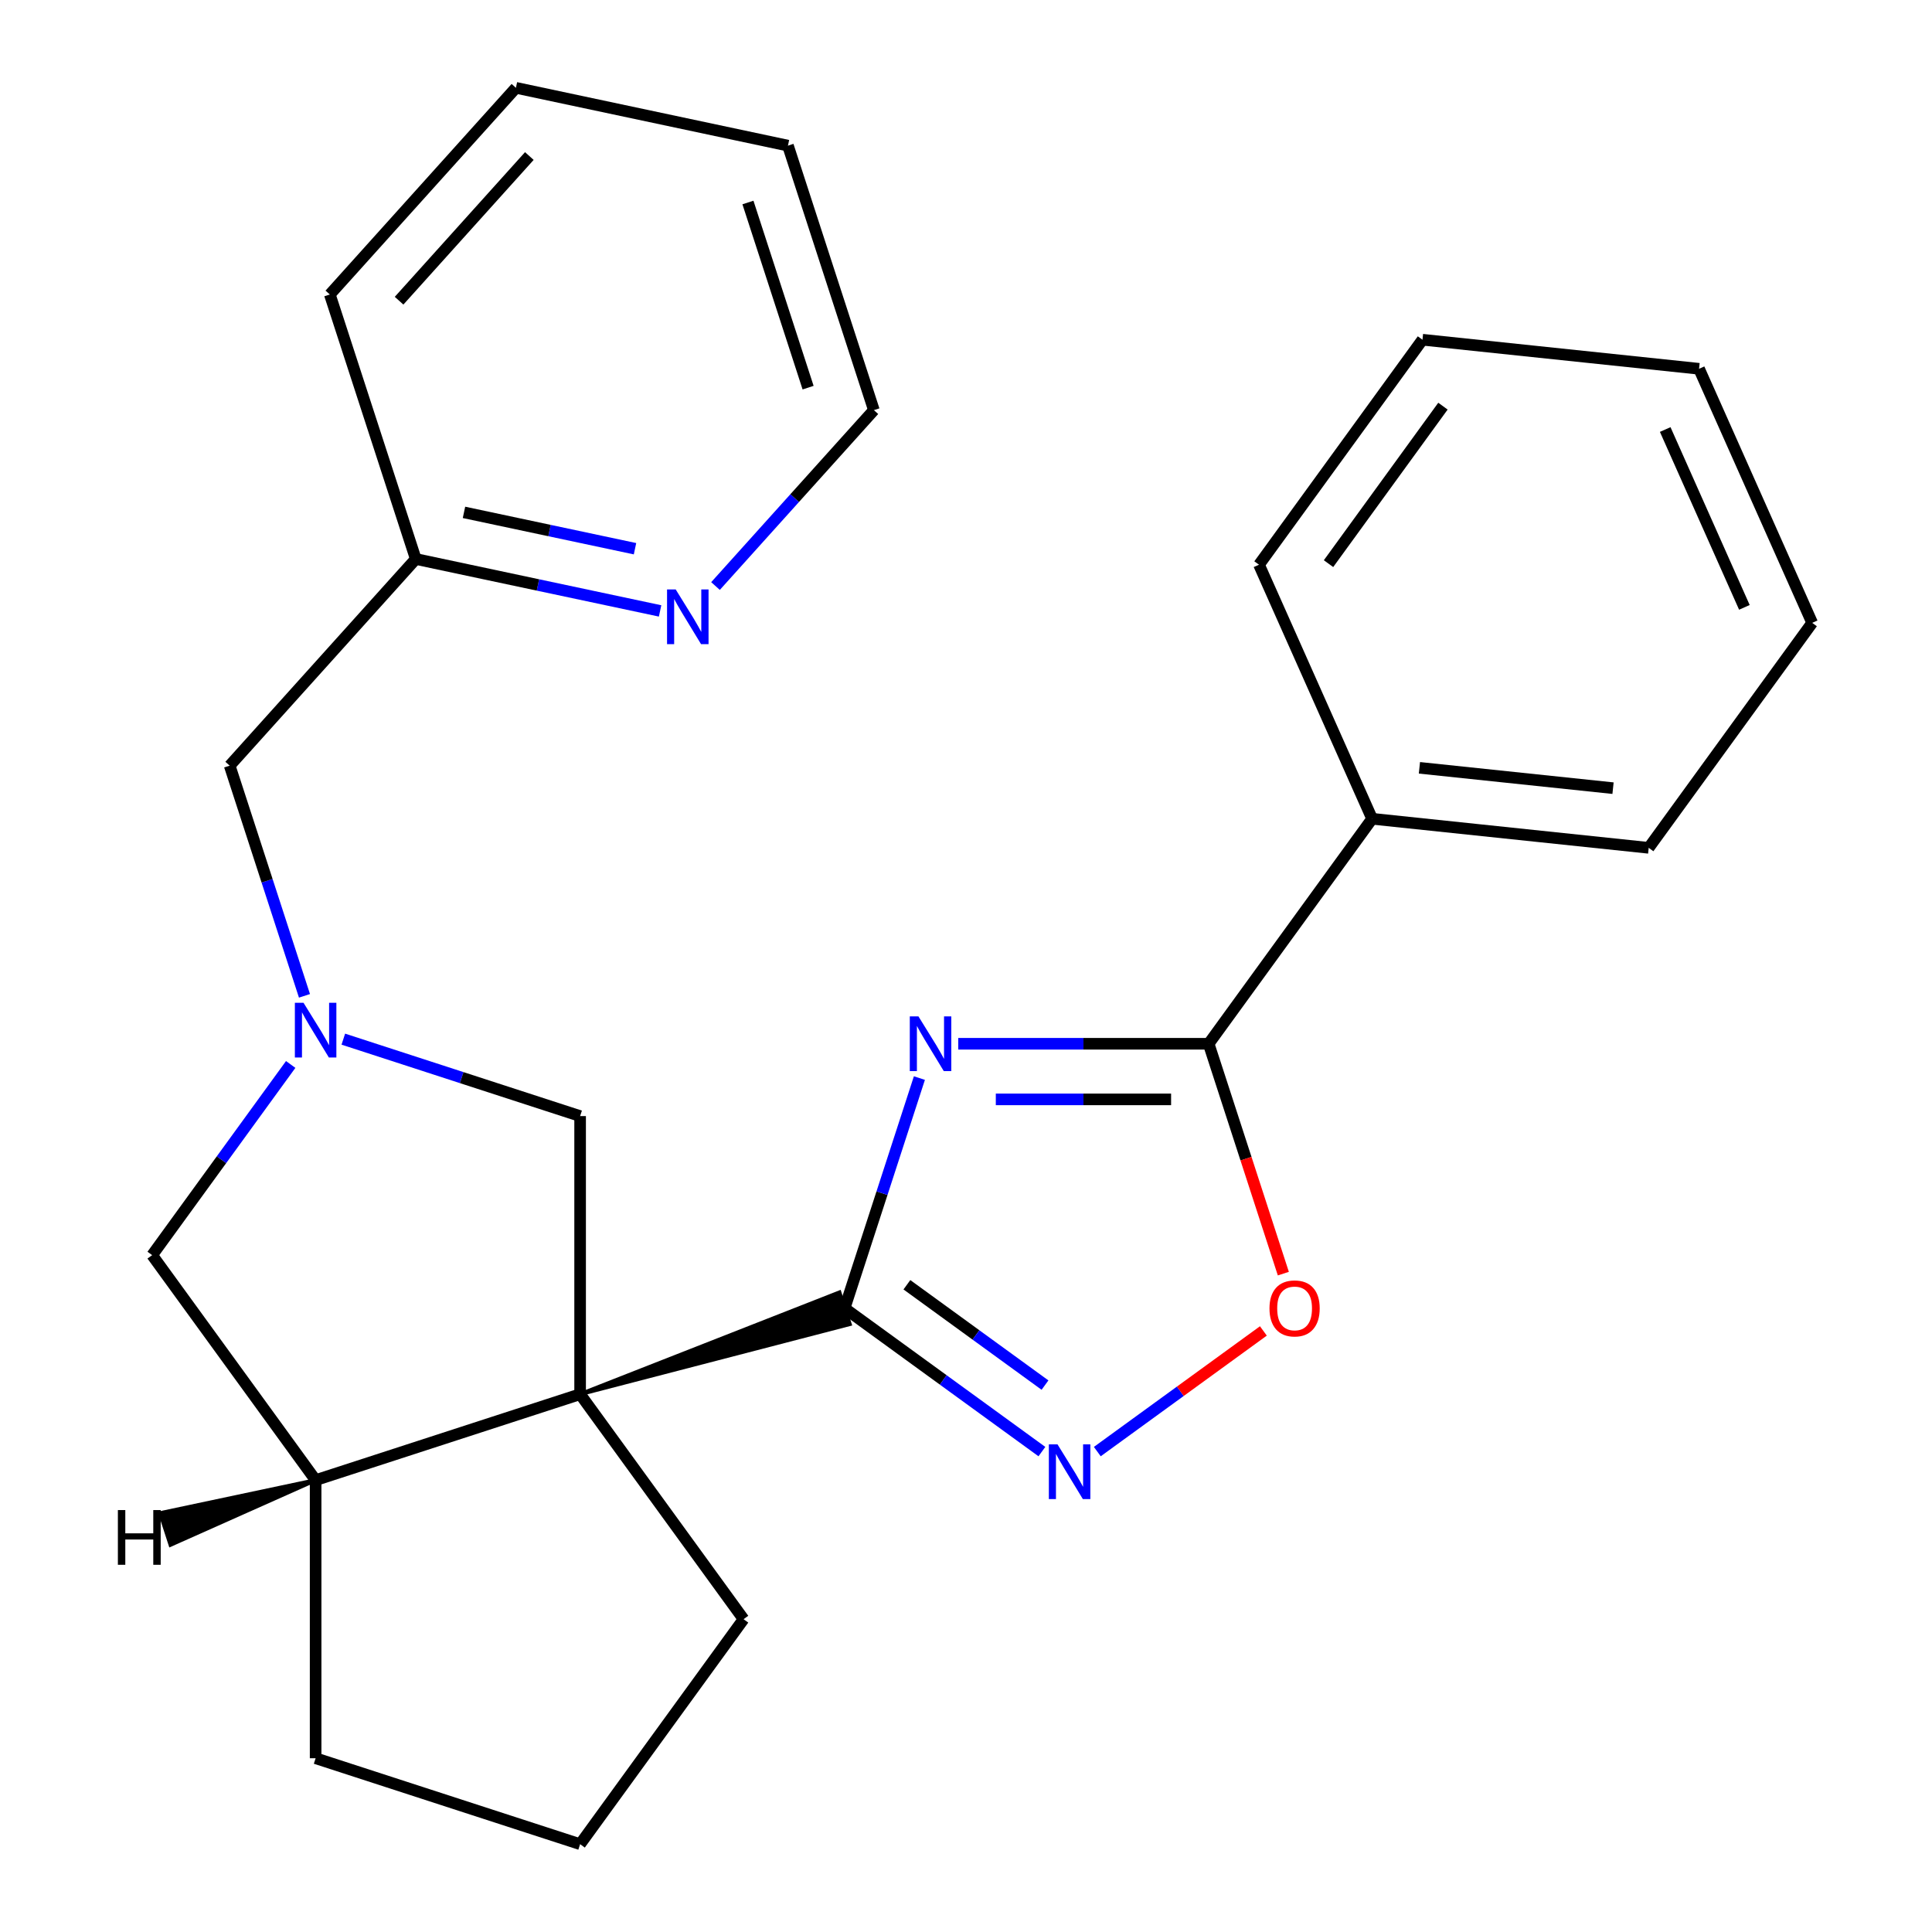<?xml version='1.0' encoding='iso-8859-1'?>
<svg version='1.1' baseProfile='full'
              xmlns='http://www.w3.org/2000/svg'
                      xmlns:rdkit='http://www.rdkit.org/xml'
                      xmlns:xlink='http://www.w3.org/1999/xlink'
                  xml:space='preserve'
width='1000px' height='1000px' viewBox='0 0 1000 1000'>
<!-- END OF HEADER -->
<rect style='opacity:1.0;fill:#FFFFFF;stroke:none' width='1000' height='1000' x='0' y='0'> </rect>
<path class='bond-0' d='M 300.267,721.634 L 439.837,685.366 L 434.499,668.938 Z' style='fill:#000000;fill-rule:evenodd;fill-opacity:1;stroke:#000000;stroke-width:2px;stroke-linecap:butt;stroke-linejoin:miter;stroke-opacity:1;' />
<path class='bond-1' d='M 437.168,677.152 L 456.524,617.581' style='fill:none;fill-rule:evenodd;stroke:#000000;stroke-width:6px;stroke-linecap:butt;stroke-linejoin:miter;stroke-opacity:1' />
<path class='bond-1' d='M 456.524,617.581 L 475.88,558.009' style='fill:none;fill-rule:evenodd;stroke:#0000FF;stroke-width:6px;stroke-linecap:butt;stroke-linejoin:miter;stroke-opacity:1' />
<path class='bond-2' d='M 437.168,677.152 L 488.227,714.248' style='fill:none;fill-rule:evenodd;stroke:#000000;stroke-width:6px;stroke-linecap:butt;stroke-linejoin:miter;stroke-opacity:1' />
<path class='bond-2' d='M 488.227,714.248 L 539.285,751.344' style='fill:none;fill-rule:evenodd;stroke:#0000FF;stroke-width:6px;stroke-linecap:butt;stroke-linejoin:miter;stroke-opacity:1' />
<path class='bond-2' d='M 469.408,664.99 L 505.149,690.957' style='fill:none;fill-rule:evenodd;stroke:#000000;stroke-width:6px;stroke-linecap:butt;stroke-linejoin:miter;stroke-opacity:1' />
<path class='bond-2' d='M 505.149,690.957 L 540.89,716.924' style='fill:none;fill-rule:evenodd;stroke:#0000FF;stroke-width:6px;stroke-linecap:butt;stroke-linejoin:miter;stroke-opacity:1' />
<path class='bond-6' d='M 300.267,721.634 L 163.365,766.116' style='fill:none;fill-rule:evenodd;stroke:#000000;stroke-width:6px;stroke-linecap:butt;stroke-linejoin:miter;stroke-opacity:1' />
<path class='bond-7' d='M 300.267,721.634 L 300.267,577.687' style='fill:none;fill-rule:evenodd;stroke:#000000;stroke-width:6px;stroke-linecap:butt;stroke-linejoin:miter;stroke-opacity:1' />
<path class='bond-12' d='M 300.267,721.634 L 384.876,838.09' style='fill:none;fill-rule:evenodd;stroke:#000000;stroke-width:6px;stroke-linecap:butt;stroke-linejoin:miter;stroke-opacity:1' />
<path class='bond-3' d='M 495.989,540.25 L 560.793,540.25' style='fill:none;fill-rule:evenodd;stroke:#0000FF;stroke-width:6px;stroke-linecap:butt;stroke-linejoin:miter;stroke-opacity:1' />
<path class='bond-3' d='M 560.793,540.25 L 625.597,540.25' style='fill:none;fill-rule:evenodd;stroke:#000000;stroke-width:6px;stroke-linecap:butt;stroke-linejoin:miter;stroke-opacity:1' />
<path class='bond-3' d='M 515.43,569.04 L 560.793,569.04' style='fill:none;fill-rule:evenodd;stroke:#0000FF;stroke-width:6px;stroke-linecap:butt;stroke-linejoin:miter;stroke-opacity:1' />
<path class='bond-3' d='M 560.793,569.04 L 606.156,569.04' style='fill:none;fill-rule:evenodd;stroke:#000000;stroke-width:6px;stroke-linecap:butt;stroke-linejoin:miter;stroke-opacity:1' />
<path class='bond-5' d='M 567.963,751.344 L 610.943,720.117' style='fill:none;fill-rule:evenodd;stroke:#0000FF;stroke-width:6px;stroke-linecap:butt;stroke-linejoin:miter;stroke-opacity:1' />
<path class='bond-5' d='M 610.943,720.117 L 653.924,688.89' style='fill:none;fill-rule:evenodd;stroke:#FF0000;stroke-width:6px;stroke-linecap:butt;stroke-linejoin:miter;stroke-opacity:1' />
<path class='bond-9' d='M 625.597,540.25 L 710.207,423.795' style='fill:none;fill-rule:evenodd;stroke:#000000;stroke-width:6px;stroke-linecap:butt;stroke-linejoin:miter;stroke-opacity:1' />
<path class='bond-25' d='M 625.597,540.25 L 644.927,599.742' style='fill:none;fill-rule:evenodd;stroke:#000000;stroke-width:6px;stroke-linecap:butt;stroke-linejoin:miter;stroke-opacity:1' />
<path class='bond-25' d='M 644.927,599.742 L 664.257,659.233' style='fill:none;fill-rule:evenodd;stroke:#FF0000;stroke-width:6px;stroke-linecap:butt;stroke-linejoin:miter;stroke-opacity:1' />
<path class='bond-4' d='M 177.703,537.864 L 238.985,557.776' style='fill:none;fill-rule:evenodd;stroke:#0000FF;stroke-width:6px;stroke-linecap:butt;stroke-linejoin:miter;stroke-opacity:1' />
<path class='bond-4' d='M 238.985,557.776 L 300.267,577.687' style='fill:none;fill-rule:evenodd;stroke:#000000;stroke-width:6px;stroke-linecap:butt;stroke-linejoin:miter;stroke-opacity:1' />
<path class='bond-11' d='M 157.595,515.446 L 138.239,455.875' style='fill:none;fill-rule:evenodd;stroke:#0000FF;stroke-width:6px;stroke-linecap:butt;stroke-linejoin:miter;stroke-opacity:1' />
<path class='bond-11' d='M 138.239,455.875 L 118.883,396.303' style='fill:none;fill-rule:evenodd;stroke:#000000;stroke-width:6px;stroke-linecap:butt;stroke-linejoin:miter;stroke-opacity:1' />
<path class='bond-27' d='M 150.462,550.964 L 114.609,600.312' style='fill:none;fill-rule:evenodd;stroke:#0000FF;stroke-width:6px;stroke-linecap:butt;stroke-linejoin:miter;stroke-opacity:1' />
<path class='bond-27' d='M 114.609,600.312 L 78.755,649.661' style='fill:none;fill-rule:evenodd;stroke:#000000;stroke-width:6px;stroke-linecap:butt;stroke-linejoin:miter;stroke-opacity:1' />
<path class='bond-8' d='M 163.365,766.116 L 78.755,649.661' style='fill:none;fill-rule:evenodd;stroke:#000000;stroke-width:6px;stroke-linecap:butt;stroke-linejoin:miter;stroke-opacity:1' />
<path class='bond-14' d='M 163.365,766.116 L 163.365,910.063' style='fill:none;fill-rule:evenodd;stroke:#000000;stroke-width:6px;stroke-linecap:butt;stroke-linejoin:miter;stroke-opacity:1' />
<path class='bond-30' d='M 163.365,766.116 L 82.907,783.177 L 88.245,799.606 Z' style='fill:#000000;fill-rule:evenodd;fill-opacity:1;stroke:#000000;stroke-width:2px;stroke-linecap:butt;stroke-linejoin:miter;stroke-opacity:1;' />
<path class='bond-17' d='M 710.207,423.795 L 853.366,438.841' style='fill:none;fill-rule:evenodd;stroke:#000000;stroke-width:6px;stroke-linecap:butt;stroke-linejoin:miter;stroke-opacity:1' />
<path class='bond-17' d='M 734.69,397.42 L 834.901,407.953' style='fill:none;fill-rule:evenodd;stroke:#000000;stroke-width:6px;stroke-linecap:butt;stroke-linejoin:miter;stroke-opacity:1' />
<path class='bond-18' d='M 710.207,423.795 L 651.659,292.293' style='fill:none;fill-rule:evenodd;stroke:#000000;stroke-width:6px;stroke-linecap:butt;stroke-linejoin:miter;stroke-opacity:1' />
<path class='bond-10' d='M 341.665,316.21 L 278.433,302.77' style='fill:none;fill-rule:evenodd;stroke:#0000FF;stroke-width:6px;stroke-linecap:butt;stroke-linejoin:miter;stroke-opacity:1' />
<path class='bond-10' d='M 278.433,302.77 L 215.202,289.33' style='fill:none;fill-rule:evenodd;stroke:#000000;stroke-width:6px;stroke-linecap:butt;stroke-linejoin:miter;stroke-opacity:1' />
<path class='bond-10' d='M 328.681,284.018 L 284.419,274.61' style='fill:none;fill-rule:evenodd;stroke:#0000FF;stroke-width:6px;stroke-linecap:butt;stroke-linejoin:miter;stroke-opacity:1' />
<path class='bond-10' d='M 284.419,274.61 L 240.157,265.202' style='fill:none;fill-rule:evenodd;stroke:#000000;stroke-width:6px;stroke-linecap:butt;stroke-linejoin:miter;stroke-opacity:1' />
<path class='bond-16' d='M 370.342,303.333 L 411.333,257.809' style='fill:none;fill-rule:evenodd;stroke:#0000FF;stroke-width:6px;stroke-linecap:butt;stroke-linejoin:miter;stroke-opacity:1' />
<path class='bond-16' d='M 411.333,257.809 L 452.323,212.285' style='fill:none;fill-rule:evenodd;stroke:#000000;stroke-width:6px;stroke-linecap:butt;stroke-linejoin:miter;stroke-opacity:1' />
<path class='bond-13' d='M 118.883,396.303 L 215.202,289.33' style='fill:none;fill-rule:evenodd;stroke:#000000;stroke-width:6px;stroke-linecap:butt;stroke-linejoin:miter;stroke-opacity:1' />
<path class='bond-15' d='M 384.876,838.09 L 300.267,954.545' style='fill:none;fill-rule:evenodd;stroke:#000000;stroke-width:6px;stroke-linecap:butt;stroke-linejoin:miter;stroke-opacity:1' />
<path class='bond-19' d='M 215.202,289.33 L 170.72,152.428' style='fill:none;fill-rule:evenodd;stroke:#000000;stroke-width:6px;stroke-linecap:butt;stroke-linejoin:miter;stroke-opacity:1' />
<path class='bond-26' d='M 163.365,910.063 L 300.267,954.545' style='fill:none;fill-rule:evenodd;stroke:#000000;stroke-width:6px;stroke-linecap:butt;stroke-linejoin:miter;stroke-opacity:1' />
<path class='bond-29' d='M 452.323,212.285 L 407.841,75.383' style='fill:none;fill-rule:evenodd;stroke:#000000;stroke-width:6px;stroke-linecap:butt;stroke-linejoin:miter;stroke-opacity:1' />
<path class='bond-29' d='M 418.27,200.646 L 387.133,104.815' style='fill:none;fill-rule:evenodd;stroke:#000000;stroke-width:6px;stroke-linecap:butt;stroke-linejoin:miter;stroke-opacity:1' />
<path class='bond-22' d='M 853.366,438.841 L 937.976,322.386' style='fill:none;fill-rule:evenodd;stroke:#000000;stroke-width:6px;stroke-linecap:butt;stroke-linejoin:miter;stroke-opacity:1' />
<path class='bond-21' d='M 651.659,292.293 L 736.269,175.837' style='fill:none;fill-rule:evenodd;stroke:#000000;stroke-width:6px;stroke-linecap:butt;stroke-linejoin:miter;stroke-opacity:1' />
<path class='bond-21' d='M 687.641,291.746 L 746.868,210.227' style='fill:none;fill-rule:evenodd;stroke:#000000;stroke-width:6px;stroke-linecap:butt;stroke-linejoin:miter;stroke-opacity:1' />
<path class='bond-23' d='M 170.72,152.428 L 267.039,45.455' style='fill:none;fill-rule:evenodd;stroke:#000000;stroke-width:6px;stroke-linecap:butt;stroke-linejoin:miter;stroke-opacity:1' />
<path class='bond-23' d='M 206.563,155.646 L 273.986,80.764' style='fill:none;fill-rule:evenodd;stroke:#000000;stroke-width:6px;stroke-linecap:butt;stroke-linejoin:miter;stroke-opacity:1' />
<path class='bond-20' d='M 407.841,75.383 L 267.039,45.455' style='fill:none;fill-rule:evenodd;stroke:#000000;stroke-width:6px;stroke-linecap:butt;stroke-linejoin:miter;stroke-opacity:1' />
<path class='bond-24' d='M 736.269,175.837 L 879.427,190.884' style='fill:none;fill-rule:evenodd;stroke:#000000;stroke-width:6px;stroke-linecap:butt;stroke-linejoin:miter;stroke-opacity:1' />
<path class='bond-28' d='M 937.976,322.386 L 879.427,190.884' style='fill:none;fill-rule:evenodd;stroke:#000000;stroke-width:6px;stroke-linecap:butt;stroke-linejoin:miter;stroke-opacity:1' />
<path class='bond-28' d='M 902.893,314.37 L 861.909,222.319' style='fill:none;fill-rule:evenodd;stroke:#000000;stroke-width:6px;stroke-linecap:butt;stroke-linejoin:miter;stroke-opacity:1' />
<path  class='atom-2' d='M 475.39 526.09
L 484.67 541.09
Q 485.59 542.57, 487.07 545.25
Q 488.55 547.93, 488.63 548.09
L 488.63 526.09
L 492.39 526.09
L 492.39 554.41
L 488.51 554.41
L 478.55 538.01
Q 477.39 536.09, 476.15 533.89
Q 474.95 531.69, 474.59 531.01
L 474.59 554.41
L 470.91 554.41
L 470.91 526.09
L 475.39 526.09
' fill='#0000FF'/>
<path  class='atom-3' d='M 547.364 747.602
L 556.644 762.602
Q 557.564 764.082, 559.044 766.762
Q 560.524 769.442, 560.604 769.602
L 560.604 747.602
L 564.364 747.602
L 564.364 775.922
L 560.484 775.922
L 550.524 759.522
Q 549.364 757.602, 548.124 755.402
Q 546.924 753.202, 546.564 752.522
L 546.564 775.922
L 542.884 775.922
L 542.884 747.602
L 547.364 747.602
' fill='#0000FF'/>
<path  class='atom-5' d='M 157.105 519.045
L 166.385 534.045
Q 167.305 535.525, 168.785 538.205
Q 170.265 540.885, 170.345 541.045
L 170.345 519.045
L 174.105 519.045
L 174.105 547.365
L 170.225 547.365
L 160.265 530.965
Q 159.105 529.045, 157.865 526.845
Q 156.665 524.645, 156.305 523.965
L 156.305 547.365
L 152.625 547.365
L 152.625 519.045
L 157.105 519.045
' fill='#0000FF'/>
<path  class='atom-6' d='M 657.08 677.232
Q 657.08 670.432, 660.44 666.632
Q 663.8 662.832, 670.08 662.832
Q 676.36 662.832, 679.72 666.632
Q 683.08 670.432, 683.08 677.232
Q 683.08 684.112, 679.68 688.032
Q 676.28 691.912, 670.08 691.912
Q 663.84 691.912, 660.44 688.032
Q 657.08 684.152, 657.08 677.232
M 670.08 688.712
Q 674.4 688.712, 676.72 685.832
Q 679.08 682.912, 679.08 677.232
Q 679.08 671.672, 676.72 668.872
Q 674.4 666.032, 670.08 666.032
Q 665.76 666.032, 663.4 668.832
Q 661.08 671.632, 661.08 677.232
Q 661.08 682.952, 663.4 685.832
Q 665.76 688.712, 670.08 688.712
' fill='#FF0000'/>
<path  class='atom-11' d='M 349.743 305.098
L 359.023 320.098
Q 359.943 321.578, 361.423 324.258
Q 362.903 326.938, 362.983 327.098
L 362.983 305.098
L 366.743 305.098
L 366.743 333.418
L 362.863 333.418
L 352.903 317.018
Q 351.743 315.098, 350.503 312.898
Q 349.303 310.698, 348.943 310.018
L 348.943 333.418
L 345.263 333.418
L 345.263 305.098
L 349.743 305.098
' fill='#0000FF'/>
<path  class='atom-26' d='M 61.017 781.611
L 64.857 781.611
L 64.857 793.651
L 79.337 793.651
L 79.337 781.611
L 83.177 781.611
L 83.177 809.931
L 79.337 809.931
L 79.337 796.851
L 64.857 796.851
L 64.857 809.931
L 61.017 809.931
L 61.017 781.611
' fill='#000000'/>
</svg>
